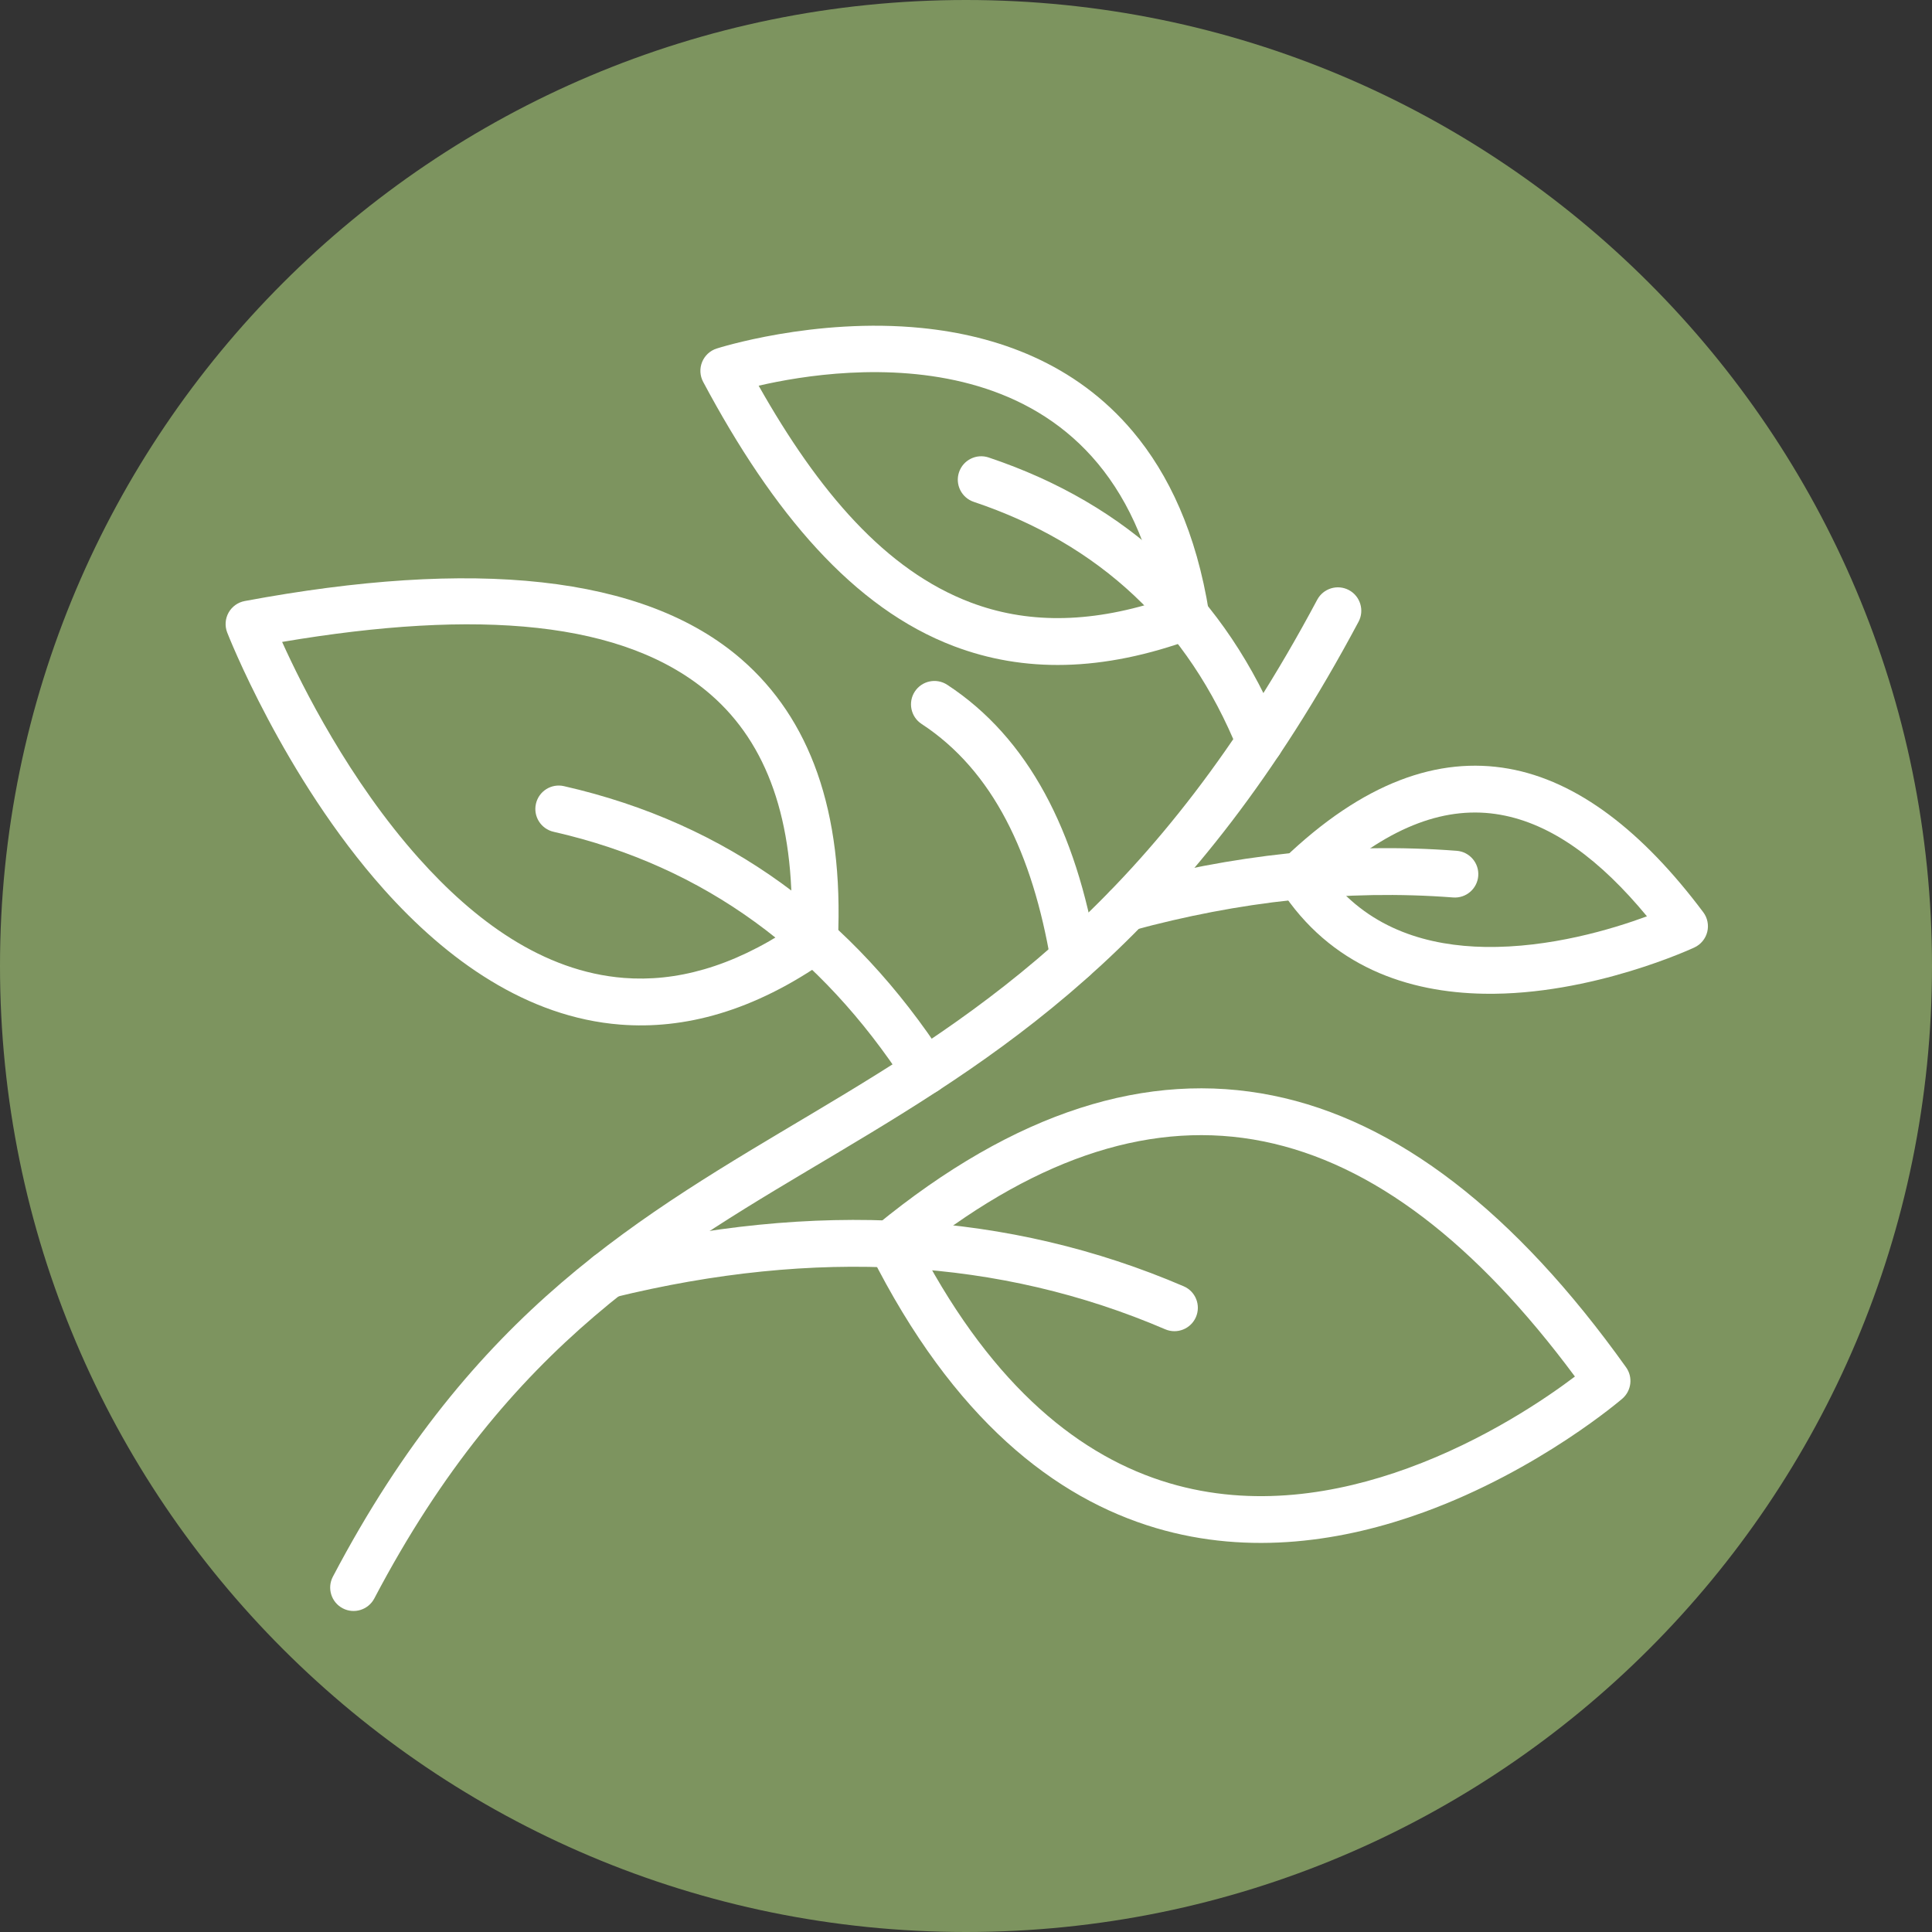 <svg xmlns="http://www.w3.org/2000/svg" xmlns:xlink="http://www.w3.org/1999/xlink" width="1024" zoomAndPan="magnify" viewBox="0 0 768 768" height="1024" preserveAspectRatio="xMidYMid meet" version="1.0"><rect x="0" y="0" width="768" height="768" fill="#333333" stroke="none"/><defs><clipPath id="c6556bd030"><path d="M 384 0 C 171.922 0 0 171.922 0 384 C 0 596.078 171.922 768 384 768 C 596.078 768 768 596.078 768 384 C 768 171.922 596.078 0 384 0 Z M 384 0 " clip-rule="nonzero"/></clipPath><clipPath id="67a91da754"><path d="M 89.043 229 L 334 229 L 334 408 L 89.043 408 Z M 89.043 229 " clip-rule="nonzero"/></clipPath></defs><g clip-path="url(#c6556bd030)"><rect x="-76.8" width="921.6" fill="#7d945f" y="-76.8" height="921.6" fill-opacity="1"/></g><path fill="#ffffff" d="M 348.363 487.055 C 345 489.809 343.996 494.531 345.949 498.418 C 379.055 564.383 419.531 595.559 459.473 607.406 C 497.047 618.551 534.48 612.574 565.859 601.172 C 612.066 584.383 644.906 555.98 644.906 555.98 C 648.539 552.836 649.184 547.445 646.395 543.531 C 602.223 481.648 555.223 445.449 505.949 435.488 C 456.176 425.422 403.574 441.734 348.363 487.055 Z M 366.016 496.738 C 413.77 459.27 459.031 444.984 502.262 453.723 C 545.824 462.531 586.844 494.352 626.055 547.195 C 614.836 555.676 590.383 572.465 559.508 583.68 C 531.559 593.836 498.23 599.496 464.762 589.566 C 429.941 579.234 395.312 552.027 366.016 496.738 Z M 366.016 496.738 " fill-opacity="1" fill-rule="evenodd"/><g clip-path="url(#67a91da754)"><path fill="#ffffff" d="M 329.141 381.277 C 331.488 379.621 332.938 376.977 333.074 374.113 C 335.52 321.941 321.625 285.52 294.879 262.191 C 255.926 228.223 187.691 222.062 97.281 238.922 C 94.559 239.43 92.207 241.121 90.855 243.543 C 89.512 245.961 89.312 248.855 90.316 251.438 C 90.316 251.438 112.602 308.781 152.641 353.602 C 177.594 381.539 209.414 404.406 246.633 407.297 C 271.688 409.246 299.34 402.293 329.141 381.277 Z M 314.652 368.648 C 290.641 384.637 268.418 390.328 248.074 388.746 C 215.617 386.227 188.281 365.566 166.516 341.207 C 138.871 310.262 120.195 272.992 112.145 255.176 C 189.621 242.078 248.496 246.426 282.648 276.219 C 304.953 295.668 315.836 326.023 314.652 368.648 Z M 314.652 368.648 " fill-opacity="1" fill-rule="evenodd"/></g><path fill="#ffffff" d="M 474.656 253.75 C 478.816 252.211 481.312 247.953 480.621 243.574 C 475.566 211.691 464.539 188.457 450.367 171.578 C 427.418 144.258 396.023 133.371 366.5 130.395 C 323.535 126.059 284.863 138.555 284.863 138.555 C 282.238 139.398 280.129 141.367 279.094 143.922 C 278.059 146.477 278.211 149.355 279.508 151.785 C 307.289 203.855 339.195 241.738 379.266 256.895 C 406.645 267.254 437.949 267.328 474.656 253.75 Z M 460.867 238.84 C 432.305 248.031 407.641 247.742 385.848 239.492 C 352.078 226.715 325.414 195.508 301.578 153.324 C 335.746 145.418 439.047 131.008 460.867 238.84 Z M 460.867 238.84 " fill-opacity="1" fill-rule="evenodd"/><path fill="#ffffff" d="M 510.176 341.426 C 506.973 344.508 506.395 349.434 508.809 353.172 C 528.941 384.441 559.91 394.52 589.988 395.027 C 632.883 395.754 673.59 376.613 673.59 376.613 C 676.121 375.422 677.984 373.156 678.66 370.445 C 679.328 367.73 678.754 364.859 677.07 362.621 C 652.895 330.352 627.004 310.41 599.707 305.562 C 571.914 300.625 542.016 310.816 510.176 341.426 Z M 528.973 349.395 C 552.996 328.172 575.23 320.113 596.449 323.883 C 617.078 327.551 636.246 341.957 654.691 364.25 C 640.953 369.324 616.07 376.855 590.305 376.422 C 568.148 376.047 545.184 369.66 528.973 349.395 Z M 528.973 349.395 " fill-opacity="1" fill-rule="evenodd"/><path fill="#ffffff" d="M 148.789 635.418 C 202.645 532.961 266.855 497.711 333.383 458.016 C 402.387 416.844 473.91 371.184 540.043 247.156 C 542.457 242.625 540.738 236.984 536.211 234.566 C 531.676 232.152 526.039 233.871 523.617 238.398 C 459.727 358.234 390.523 402.254 323.852 442.039 C 254.703 483.297 188.293 520.27 132.32 626.758 C 129.934 631.305 131.68 636.93 136.227 639.324 C 140.773 641.711 146.398 639.957 148.789 635.418 Z M 148.789 635.418 " fill-opacity="1" fill-rule="evenodd"/><path fill="#ffffff" d="M 375.625 420.699 C 339.176 364.684 289.57 327.375 224.176 312.504 C 219.168 311.359 214.176 314.5 213.043 319.512 C 211.898 324.516 215.039 329.504 220.043 330.645 C 280.527 344.402 326.32 379.043 360.023 430.848 C 362.82 435.152 368.59 436.375 372.895 433.578 C 377.199 430.773 378.422 425.004 375.625 420.699 Z M 375.625 420.699 " fill-opacity="1" fill-rule="evenodd"/><path fill="#ffffff" d="M 243.887 515.785 C 324.43 496.008 397.5 500.211 463.191 528.414 C 467.906 530.438 473.383 528.254 475.41 523.535 C 477.434 518.812 475.25 513.336 470.531 511.316 C 401.309 481.598 324.324 476.871 239.453 497.719 C 234.465 498.945 231.406 503.988 232.637 508.977 C 233.855 513.965 238.898 517.016 243.887 515.785 Z M 243.887 515.785 " fill-opacity="1" fill-rule="evenodd"/><path fill="#ffffff" d="M 450.234 369.852 C 492.418 358.391 534.863 353.484 577.637 356.758 C 582.762 357.148 587.234 353.309 587.625 348.191 C 588.02 343.07 584.18 338.598 579.059 338.207 C 534.176 334.762 489.629 339.867 445.359 351.891 C 440.406 353.234 437.469 358.352 438.816 363.309 C 440.164 368.266 445.281 371.199 450.234 369.852 Z M 450.234 369.852 " fill-opacity="1" fill-rule="evenodd"/><path fill="#ffffff" d="M 436.074 379.379 C 427.777 330.285 408.809 293.328 376.535 272.211 C 372.238 269.398 366.465 270.605 363.652 274.902 C 360.844 279.195 362.047 284.969 366.344 287.777 C 394.711 306.344 410.434 339.336 417.727 382.48 C 418.582 387.543 423.391 390.961 428.453 390.102 C 433.512 389.246 436.93 384.441 436.074 379.379 Z M 436.074 379.379 " fill-opacity="1" fill-rule="evenodd"/><path fill="#ffffff" d="M 509.402 291.383 C 487.285 236.887 448.418 200.453 393.004 181.855 C 388.137 180.227 382.855 182.848 381.227 187.719 C 379.586 192.586 382.219 197.867 387.082 199.496 C 437.109 216.289 472.191 249.188 492.164 298.379 C 494.094 303.137 499.527 305.43 504.285 303.504 C 509.043 301.574 511.336 296.141 509.402 291.383 Z M 509.402 291.383 " fill-opacity="1" fill-rule="evenodd"/></svg>